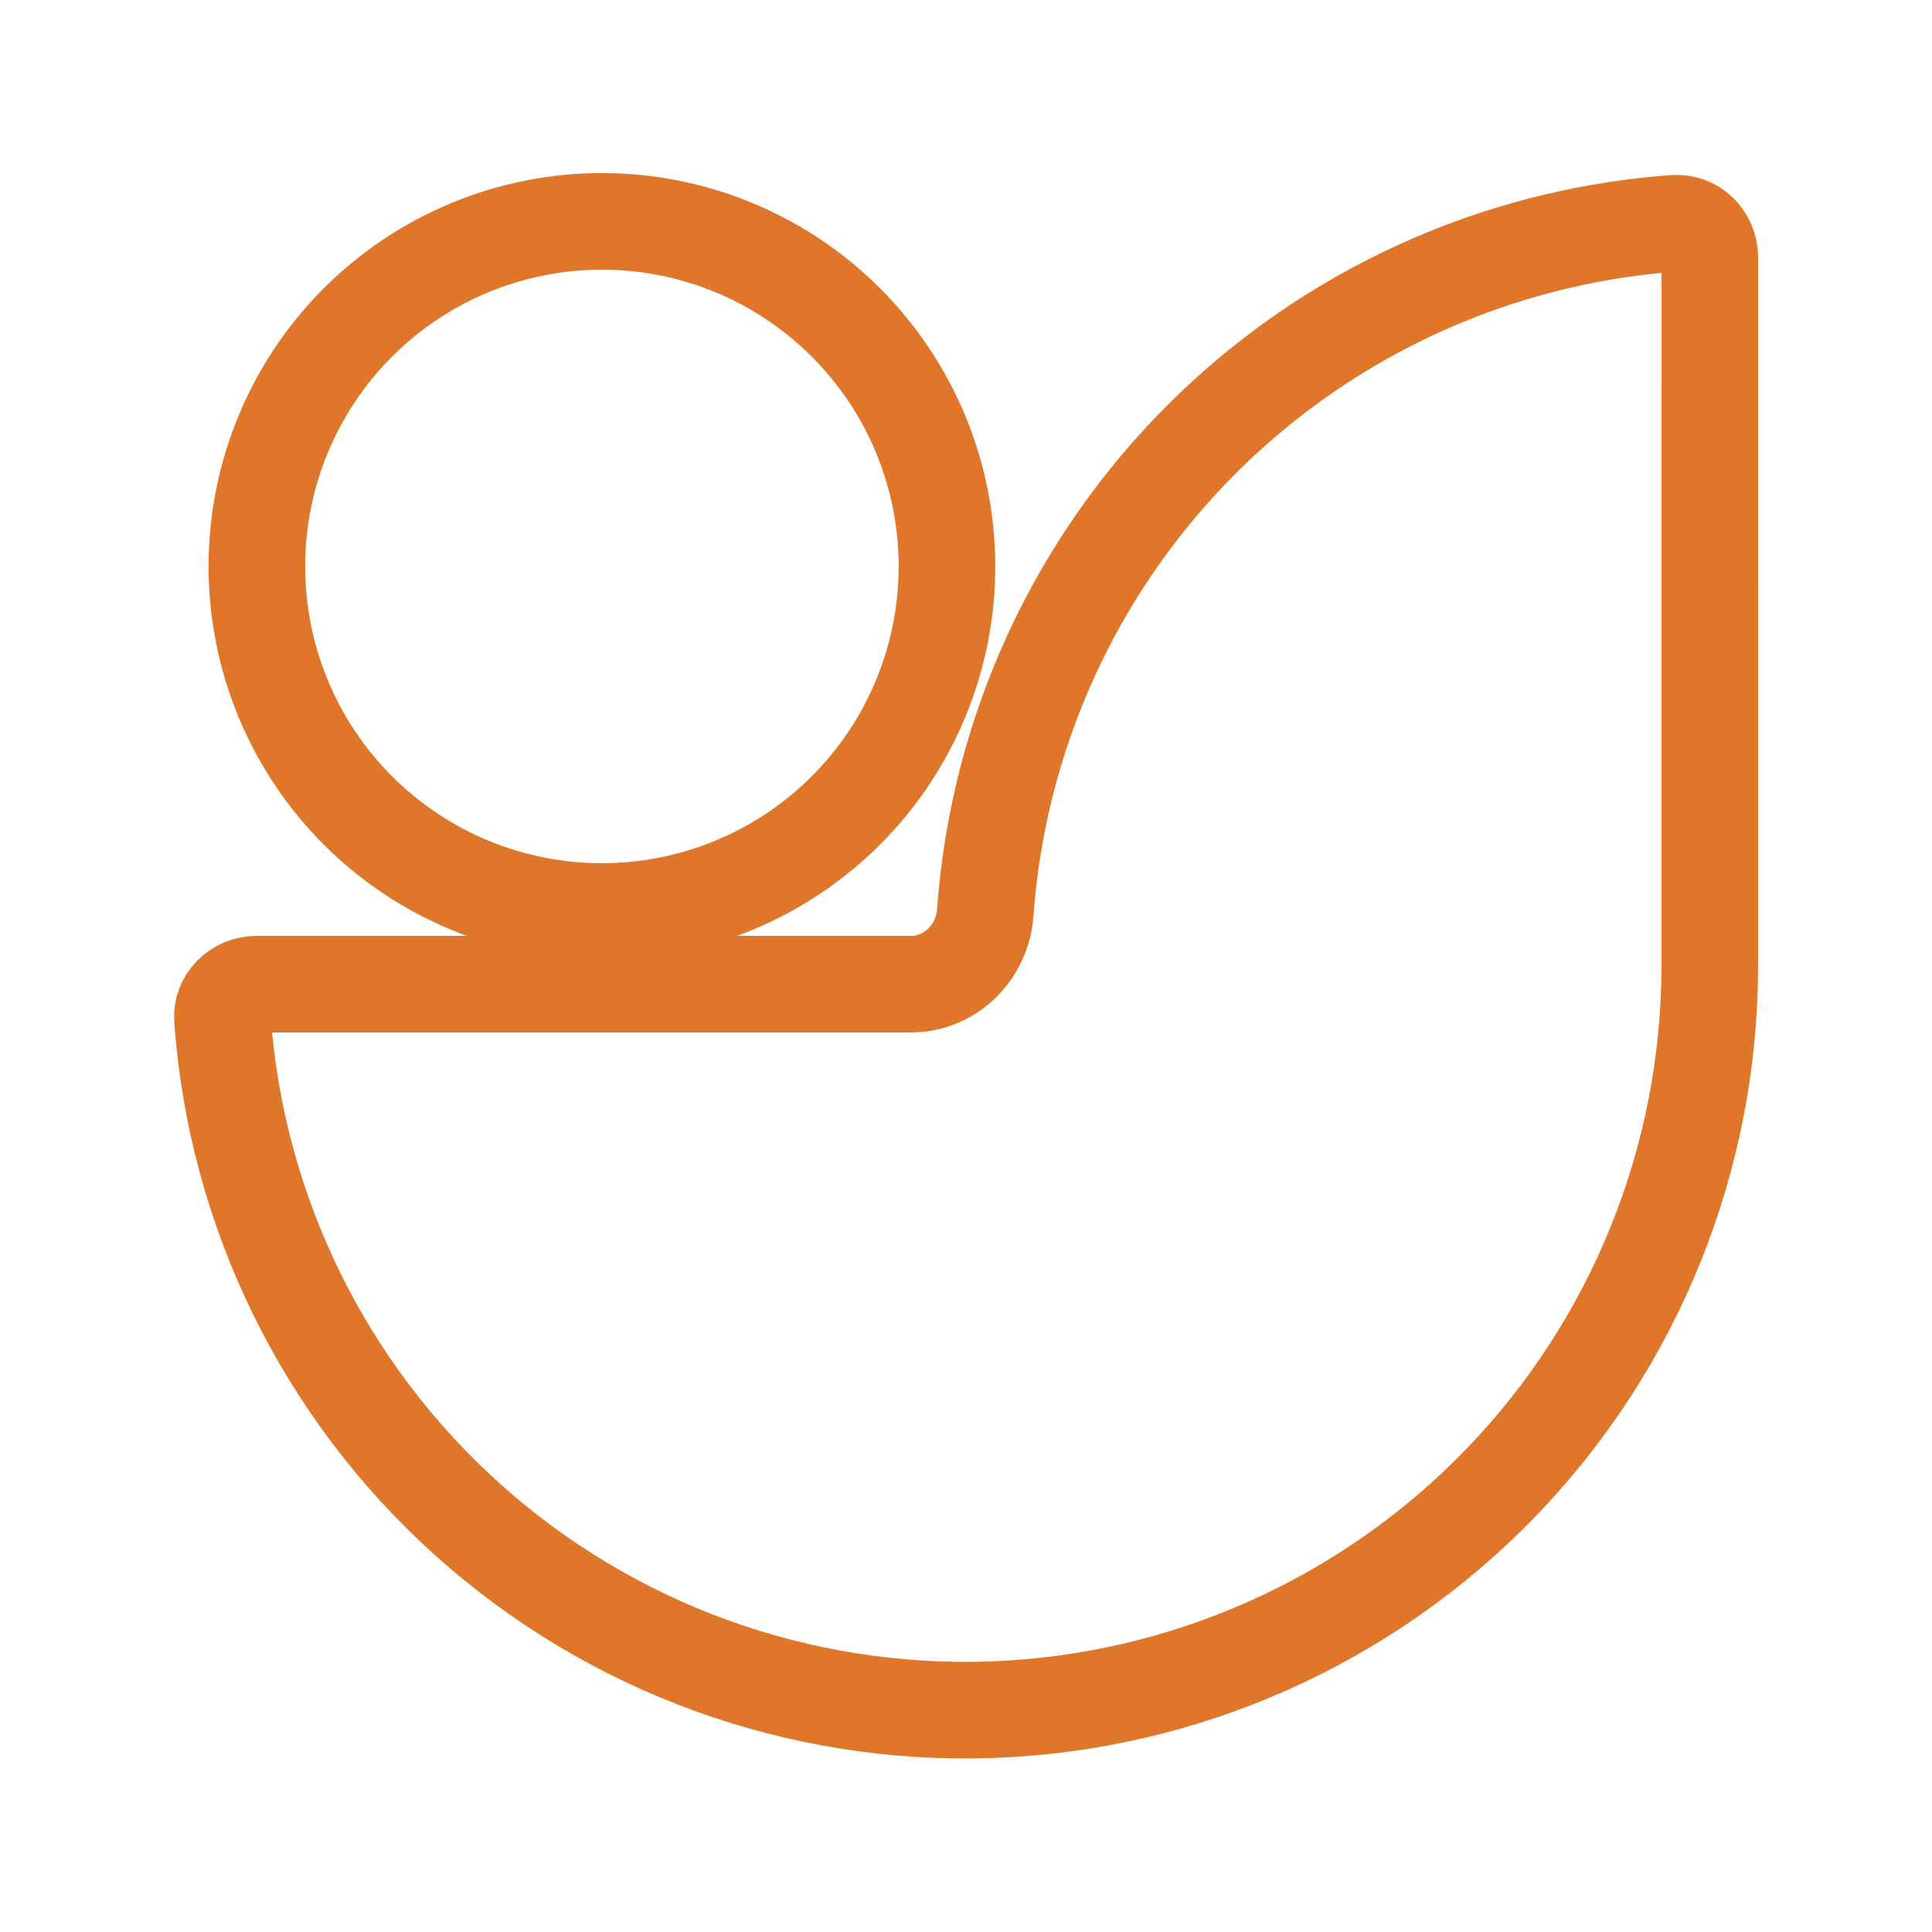 <svg width="60" height="60" viewBox="0 0 60 60" fill="none" xmlns="http://www.w3.org/2000/svg">
<path d="M29.409 17.591C29.409 18.998 29.132 20.392 28.593 21.692C28.055 22.992 27.265 24.174 26.27 25.169C25.275 26.164 24.094 26.953 22.794 27.492C21.494 28.03 20.1 28.308 18.693 28.308C17.285 28.308 15.892 28.03 14.592 27.492C13.292 26.953 12.11 26.164 11.115 25.169C10.12 24.174 9.331 22.992 8.792 21.692C8.254 20.392 7.977 18.998 7.977 17.591C7.977 14.749 9.106 12.023 11.115 10.014C13.125 8.004 15.851 6.875 18.693 6.875C21.535 6.875 24.261 8.004 26.27 10.014C28.28 12.023 29.409 14.749 29.409 17.591Z" stroke="#E07629" stroke-width="3"/>
<path d="M53.099 30C53.095 35.988 50.769 41.741 46.61 46.048C42.451 50.356 36.783 52.882 30.799 53.096C24.816 53.31 18.982 51.194 14.526 47.194C10.071 43.195 7.34 37.623 6.909 31.65C6.866 31.072 7.343 30.564 7.978 30.564H28.283C29.538 30.564 30.511 29.552 30.598 28.35C30.904 24.069 32.396 19.956 34.907 16.474C37.417 12.992 40.848 10.278 44.814 8.635C47.107 7.686 49.538 7.111 52.014 6.934C52.591 6.893 53.1 7.369 53.1 8.003L53.099 30Z" stroke="#E07629" stroke-width="3"/>
</svg>
